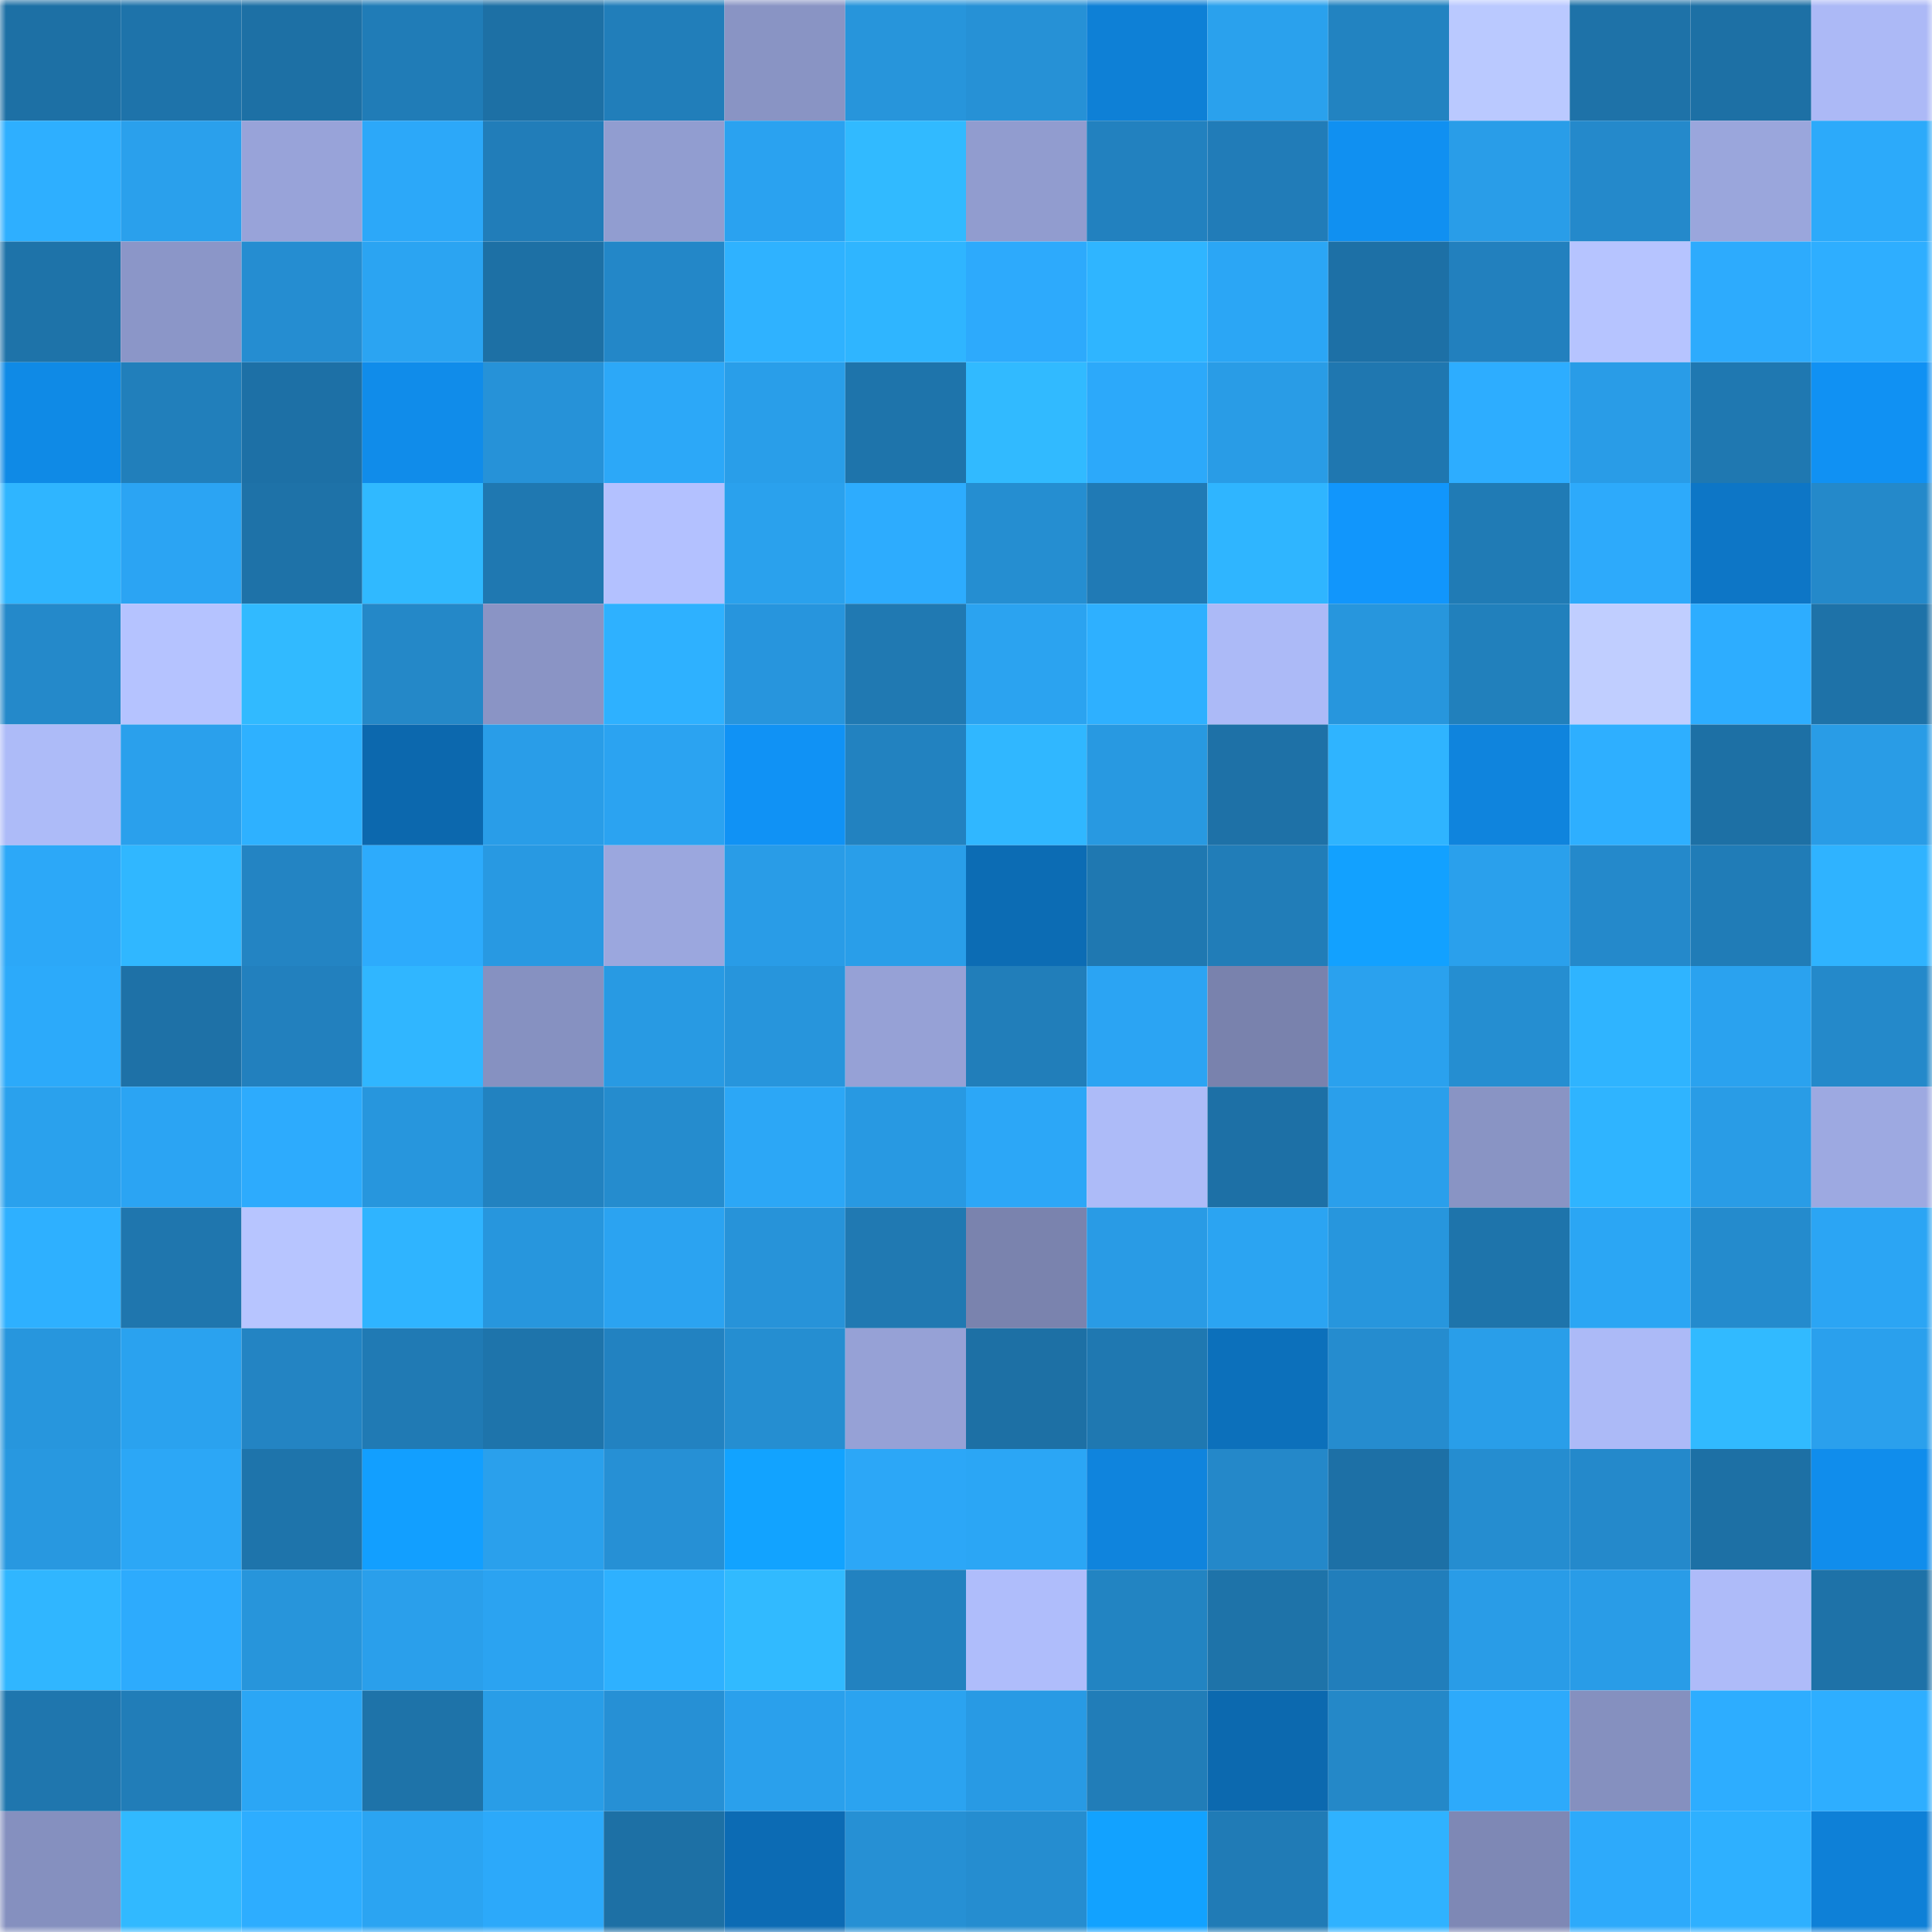 <svg viewBox="0 0 160 160" fill="none" role="img" xmlns="http://www.w3.org/2000/svg" width="240" height="240" name="ens%2Ccerthis.eth"><mask id="341278935" mask-type="alpha" maskUnits="userSpaceOnUse" x="0" y="0" width="160" height="160"><rect width="160" height="160" fill="#FFFFFF"></rect></mask><g mask="url(#341278935)"><rect x="0" y="0" width="10" height="10" fill="#1d70a5"></rect><rect x="10" y="0" width="10" height="10" fill="#1e73aa"></rect><rect x="20" y="0" width="10" height="10" fill="#1d70a5"></rect><rect x="30" y="0" width="10" height="10" fill="#207cb7"></rect><rect x="40" y="0" width="10" height="10" fill="#1d70a5"></rect><rect x="50" y="0" width="10" height="10" fill="#217eba"></rect><rect x="60" y="0" width="10" height="10" fill="#8994c4"></rect><rect x="70" y="0" width="10" height="10" fill="#2795db"></rect><rect x="80" y="0" width="10" height="10" fill="#2691d6"></rect><rect x="90" y="0" width="10" height="10" fill="#0e80d6"></rect><rect x="100" y="0" width="10" height="10" fill="#2aa1ed"></rect><rect x="110" y="0" width="10" height="10" fill="#2283c1"></rect><rect x="120" y="0" width="10" height="10" fill="#bac9ff"></rect><rect x="130" y="0" width="10" height="10" fill="#1e72a8"></rect><rect x="140" y="0" width="10" height="10" fill="#1d70a5"></rect><rect x="150" y="0" width="10" height="10" fill="#acb9f6"></rect><rect x="0" y="10" width="10" height="10" fill="#2eafff"></rect><rect x="10" y="10" width="10" height="10" fill="#2aa0ec"></rect><rect x="20" y="10" width="10" height="10" fill="#98a3d9"></rect><rect x="30" y="10" width="10" height="10" fill="#2ca8f9"></rect><rect x="40" y="10" width="10" height="10" fill="#217db9"></rect><rect x="50" y="10" width="10" height="10" fill="#919dd0"></rect><rect x="60" y="10" width="10" height="10" fill="#2aa2f0"></rect><rect x="70" y="10" width="10" height="10" fill="#31baff"></rect><rect x="80" y="10" width="10" height="10" fill="#919ccf"></rect><rect x="90" y="10" width="10" height="10" fill="#2281bf"></rect><rect x="100" y="10" width="10" height="10" fill="#217cb8"></rect><rect x="110" y="10" width="10" height="10" fill="#1090f1"></rect><rect x="120" y="10" width="10" height="10" fill="#299de8"></rect><rect x="130" y="10" width="10" height="10" fill="#2489cb"></rect><rect x="140" y="10" width="10" height="10" fill="#9aa6dc"></rect><rect x="150" y="10" width="10" height="10" fill="#2caafa"></rect><rect x="0" y="20" width="10" height="10" fill="#1e73a9"></rect><rect x="10" y="20" width="10" height="10" fill="#8b96c8"></rect><rect x="20" y="20" width="10" height="10" fill="#258dd1"></rect><rect x="30" y="20" width="10" height="10" fill="#2ba4f2"></rect><rect x="40" y="20" width="10" height="10" fill="#1d70a5"></rect><rect x="50" y="20" width="10" height="10" fill="#2387c8"></rect><rect x="60" y="20" width="10" height="10" fill="#2fb2ff"></rect><rect x="70" y="20" width="10" height="10" fill="#2fb5ff"></rect><rect x="80" y="20" width="10" height="10" fill="#2daafc"></rect><rect x="90" y="20" width="10" height="10" fill="#2fb5ff"></rect><rect x="100" y="20" width="10" height="10" fill="#2ba6f5"></rect><rect x="110" y="20" width="10" height="10" fill="#1d70a6"></rect><rect x="120" y="20" width="10" height="10" fill="#2280be"></rect><rect x="130" y="20" width="10" height="10" fill="#b6c4ff"></rect><rect x="140" y="20" width="10" height="10" fill="#2dabfd"></rect><rect x="150" y="20" width="10" height="10" fill="#2eaeff"></rect><rect x="0" y="30" width="10" height="10" fill="#0f8ae6"></rect><rect x="10" y="30" width="10" height="10" fill="#217fbb"></rect><rect x="20" y="30" width="10" height="10" fill="#1d70a6"></rect><rect x="30" y="30" width="10" height="10" fill="#108cea"></rect><rect x="40" y="30" width="10" height="10" fill="#2692d8"></rect><rect x="50" y="30" width="10" height="10" fill="#2ca8f8"></rect><rect x="60" y="30" width="10" height="10" fill="#299ee9"></rect><rect x="70" y="30" width="10" height="10" fill="#1e74ab"></rect><rect x="80" y="30" width="10" height="10" fill="#31baff"></rect><rect x="90" y="30" width="10" height="10" fill="#2ca9fa"></rect><rect x="100" y="30" width="10" height="10" fill="#299ce6"></rect><rect x="110" y="30" width="10" height="10" fill="#1f77b0"></rect><rect x="120" y="30" width="10" height="10" fill="#2dadff"></rect><rect x="130" y="30" width="10" height="10" fill="#299ce7"></rect><rect x="140" y="30" width="10" height="10" fill="#1f78b1"></rect><rect x="150" y="30" width="10" height="10" fill="#1091f3"></rect><rect x="0" y="40" width="10" height="10" fill="#2fb5ff"></rect><rect x="10" y="40" width="10" height="10" fill="#2ba4f3"></rect><rect x="20" y="40" width="10" height="10" fill="#1e72a8"></rect><rect x="30" y="40" width="10" height="10" fill="#30b9ff"></rect><rect x="40" y="40" width="10" height="10" fill="#1f78b1"></rect><rect x="50" y="40" width="10" height="10" fill="#b3c1ff"></rect><rect x="60" y="40" width="10" height="10" fill="#2aa1ed"></rect><rect x="70" y="40" width="10" height="10" fill="#2dacfe"></rect><rect x="80" y="40" width="10" height="10" fill="#258ed1"></rect><rect x="90" y="40" width="10" height="10" fill="#207ab5"></rect><rect x="100" y="40" width="10" height="10" fill="#2fb5ff"></rect><rect x="110" y="40" width="10" height="10" fill="#1196fc"></rect><rect x="120" y="40" width="10" height="10" fill="#207bb5"></rect><rect x="130" y="40" width="10" height="10" fill="#2daafb"></rect><rect x="140" y="40" width="10" height="10" fill="#0d76c6"></rect><rect x="150" y="40" width="10" height="10" fill="#2489ca"></rect><rect x="0" y="50" width="10" height="10" fill="#2489ca"></rect><rect x="10" y="50" width="10" height="10" fill="#b5c3ff"></rect><rect x="20" y="50" width="10" height="10" fill="#31baff"></rect><rect x="30" y="50" width="10" height="10" fill="#2488c8"></rect><rect x="40" y="50" width="10" height="10" fill="#8a94c5"></rect><rect x="50" y="50" width="10" height="10" fill="#2eb1ff"></rect><rect x="60" y="50" width="10" height="10" fill="#2795dd"></rect><rect x="70" y="50" width="10" height="10" fill="#2079b2"></rect><rect x="80" y="50" width="10" height="10" fill="#2ba3f0"></rect><rect x="90" y="50" width="10" height="10" fill="#2eb0ff"></rect><rect x="100" y="50" width="10" height="10" fill="#acbaf7"></rect><rect x="110" y="50" width="10" height="10" fill="#2796dd"></rect><rect x="120" y="50" width="10" height="10" fill="#2180bc"></rect><rect x="130" y="50" width="10" height="10" fill="#c0ceff"></rect><rect x="140" y="50" width="10" height="10" fill="#2dadff"></rect><rect x="150" y="50" width="10" height="10" fill="#1e72a8"></rect><rect x="0" y="60" width="10" height="10" fill="#adbbf8"></rect><rect x="10" y="60" width="10" height="10" fill="#2aa0ec"></rect><rect x="20" y="60" width="10" height="10" fill="#2eb1ff"></rect><rect x="30" y="60" width="10" height="10" fill="#0c68ae"></rect><rect x="40" y="60" width="10" height="10" fill="#299de8"></rect><rect x="50" y="60" width="10" height="10" fill="#2ba3f1"></rect><rect x="60" y="60" width="10" height="10" fill="#1092f5"></rect><rect x="70" y="60" width="10" height="10" fill="#2282c0"></rect><rect x="80" y="60" width="10" height="10" fill="#30b7ff"></rect><rect x="90" y="60" width="10" height="10" fill="#2899e1"></rect><rect x="100" y="60" width="10" height="10" fill="#1e71a7"></rect><rect x="110" y="60" width="10" height="10" fill="#2fb4ff"></rect><rect x="120" y="60" width="10" height="10" fill="#0f84dd"></rect><rect x="130" y="60" width="10" height="10" fill="#2eafff"></rect><rect x="140" y="60" width="10" height="10" fill="#1d70a5"></rect><rect x="150" y="60" width="10" height="10" fill="#299ce6"></rect><rect x="0" y="70" width="10" height="10" fill="#2ca8f8"></rect><rect x="10" y="70" width="10" height="10" fill="#30b7ff"></rect><rect x="20" y="70" width="10" height="10" fill="#2384c3"></rect><rect x="30" y="70" width="10" height="10" fill="#2dabfc"></rect><rect x="40" y="70" width="10" height="10" fill="#2899e2"></rect><rect x="50" y="70" width="10" height="10" fill="#9ba7de"></rect><rect x="60" y="70" width="10" height="10" fill="#299ce7"></rect><rect x="70" y="70" width="10" height="10" fill="#299ee9"></rect><rect x="80" y="70" width="10" height="10" fill="#0c6cb4"></rect><rect x="90" y="70" width="10" height="10" fill="#1f78b1"></rect><rect x="100" y="70" width="10" height="10" fill="#217db8"></rect><rect x="110" y="70" width="10" height="10" fill="#12a1ff"></rect><rect x="120" y="70" width="10" height="10" fill="#2aa0ec"></rect><rect x="130" y="70" width="10" height="10" fill="#2489cb"></rect><rect x="140" y="70" width="10" height="10" fill="#207cb7"></rect><rect x="150" y="70" width="10" height="10" fill="#2fb3ff"></rect><rect x="0" y="80" width="10" height="10" fill="#2caafa"></rect><rect x="10" y="80" width="10" height="10" fill="#1e71a7"></rect><rect x="20" y="80" width="10" height="10" fill="#2280be"></rect><rect x="30" y="80" width="10" height="10" fill="#30b6ff"></rect><rect x="40" y="80" width="10" height="10" fill="#8691c1"></rect><rect x="50" y="80" width="10" height="10" fill="#289ae3"></rect><rect x="60" y="80" width="10" height="10" fill="#2795dc"></rect><rect x="70" y="80" width="10" height="10" fill="#96a1d6"></rect><rect x="80" y="80" width="10" height="10" fill="#217eba"></rect><rect x="90" y="80" width="10" height="10" fill="#2ba4f3"></rect><rect x="100" y="80" width="10" height="10" fill="#7982ad"></rect><rect x="110" y="80" width="10" height="10" fill="#2aa1ee"></rect><rect x="120" y="80" width="10" height="10" fill="#258ed1"></rect><rect x="130" y="80" width="10" height="10" fill="#2fb4ff"></rect><rect x="140" y="80" width="10" height="10" fill="#2aa2ef"></rect><rect x="150" y="80" width="10" height="10" fill="#2489ca"></rect><rect x="0" y="90" width="10" height="10" fill="#2aa1ed"></rect><rect x="10" y="90" width="10" height="10" fill="#2ba4f3"></rect><rect x="20" y="90" width="10" height="10" fill="#2dabfd"></rect><rect x="30" y="90" width="10" height="10" fill="#2796dd"></rect><rect x="40" y="90" width="10" height="10" fill="#2282c0"></rect><rect x="50" y="90" width="10" height="10" fill="#258cce"></rect><rect x="60" y="90" width="10" height="10" fill="#2ca7f6"></rect><rect x="70" y="90" width="10" height="10" fill="#2899e2"></rect><rect x="80" y="90" width="10" height="10" fill="#2ca7f7"></rect><rect x="90" y="90" width="10" height="10" fill="#adbbf8"></rect><rect x="100" y="90" width="10" height="10" fill="#1d70a6"></rect><rect x="110" y="90" width="10" height="10" fill="#2a9feb"></rect><rect x="120" y="90" width="10" height="10" fill="#8994c4"></rect><rect x="130" y="90" width="10" height="10" fill="#2fb4ff"></rect><rect x="140" y="90" width="10" height="10" fill="#299ce6"></rect><rect x="150" y="90" width="10" height="10" fill="#9da9e1"></rect><rect x="0" y="100" width="10" height="10" fill="#2eb0ff"></rect><rect x="10" y="100" width="10" height="10" fill="#1f76ae"></rect><rect x="20" y="100" width="10" height="10" fill="#b7c5ff"></rect><rect x="30" y="100" width="10" height="10" fill="#2fb4ff"></rect><rect x="40" y="100" width="10" height="10" fill="#2796dd"></rect><rect x="50" y="100" width="10" height="10" fill="#2ba3f1"></rect><rect x="60" y="100" width="10" height="10" fill="#2793d9"></rect><rect x="70" y="100" width="10" height="10" fill="#2079b2"></rect><rect x="80" y="100" width="10" height="10" fill="#7a83ae"></rect><rect x="90" y="100" width="10" height="10" fill="#299be5"></rect><rect x="100" y="100" width="10" height="10" fill="#2ba4f2"></rect><rect x="110" y="100" width="10" height="10" fill="#2796dd"></rect><rect x="120" y="100" width="10" height="10" fill="#1e74ab"></rect><rect x="130" y="100" width="10" height="10" fill="#2ba6f4"></rect><rect x="140" y="100" width="10" height="10" fill="#248bcd"></rect><rect x="150" y="100" width="10" height="10" fill="#2ba5f4"></rect><rect x="0" y="110" width="10" height="10" fill="#2796dd"></rect><rect x="10" y="110" width="10" height="10" fill="#2aa2ef"></rect><rect x="20" y="110" width="10" height="10" fill="#2384c3"></rect><rect x="30" y="110" width="10" height="10" fill="#207ab4"></rect><rect x="40" y="110" width="10" height="10" fill="#1e74ab"></rect><rect x="50" y="110" width="10" height="10" fill="#2282c1"></rect><rect x="60" y="110" width="10" height="10" fill="#258ed1"></rect><rect x="70" y="110" width="10" height="10" fill="#96a1d6"></rect><rect x="80" y="110" width="10" height="10" fill="#1d70a5"></rect><rect x="90" y="110" width="10" height="10" fill="#1f78b1"></rect><rect x="100" y="110" width="10" height="10" fill="#0c70bb"></rect><rect x="110" y="110" width="10" height="10" fill="#258ccf"></rect><rect x="120" y="110" width="10" height="10" fill="#299ee9"></rect><rect x="130" y="110" width="10" height="10" fill="#acbaf7"></rect><rect x="140" y="110" width="10" height="10" fill="#31baff"></rect><rect x="150" y="110" width="10" height="10" fill="#2aa0ed"></rect><rect x="0" y="120" width="10" height="10" fill="#2898e0"></rect><rect x="10" y="120" width="10" height="10" fill="#2ca7f6"></rect><rect x="20" y="120" width="10" height="10" fill="#1e74ab"></rect><rect x="30" y="120" width="10" height="10" fill="#129fff"></rect><rect x="40" y="120" width="10" height="10" fill="#2aa0ec"></rect><rect x="50" y="120" width="10" height="10" fill="#2690d5"></rect><rect x="60" y="120" width="10" height="10" fill="#12a3ff"></rect><rect x="70" y="120" width="10" height="10" fill="#2ca7f7"></rect><rect x="80" y="120" width="10" height="10" fill="#2ba6f5"></rect><rect x="90" y="120" width="10" height="10" fill="#0f84dd"></rect><rect x="100" y="120" width="10" height="10" fill="#2488c9"></rect><rect x="110" y="120" width="10" height="10" fill="#1d70a6"></rect><rect x="120" y="120" width="10" height="10" fill="#258dd0"></rect><rect x="130" y="120" width="10" height="10" fill="#2489cb"></rect><rect x="140" y="120" width="10" height="10" fill="#1d70a5"></rect><rect x="150" y="120" width="10" height="10" fill="#108dec"></rect><rect x="0" y="130" width="10" height="10" fill="#30b6ff"></rect><rect x="10" y="130" width="10" height="10" fill="#2dabfd"></rect><rect x="20" y="130" width="10" height="10" fill="#2795db"></rect><rect x="30" y="130" width="10" height="10" fill="#2a9feb"></rect><rect x="40" y="130" width="10" height="10" fill="#2ba3f1"></rect><rect x="50" y="130" width="10" height="10" fill="#2eb1ff"></rect><rect x="60" y="130" width="10" height="10" fill="#31baff"></rect><rect x="70" y="130" width="10" height="10" fill="#2282c0"></rect><rect x="80" y="130" width="10" height="10" fill="#afbdfb"></rect><rect x="90" y="130" width="10" height="10" fill="#2284c2"></rect><rect x="100" y="130" width="10" height="10" fill="#1e73a9"></rect><rect x="110" y="130" width="10" height="10" fill="#217ebb"></rect><rect x="120" y="130" width="10" height="10" fill="#299ce7"></rect><rect x="130" y="130" width="10" height="10" fill="#299ce7"></rect><rect x="140" y="130" width="10" height="10" fill="#aebbf9"></rect><rect x="150" y="130" width="10" height="10" fill="#1e72a8"></rect><rect x="0" y="140" width="10" height="10" fill="#1f76ae"></rect><rect x="10" y="140" width="10" height="10" fill="#217db8"></rect><rect x="20" y="140" width="10" height="10" fill="#2ba6f5"></rect><rect x="30" y="140" width="10" height="10" fill="#1e73a9"></rect><rect x="40" y="140" width="10" height="10" fill="#299de7"></rect><rect x="50" y="140" width="10" height="10" fill="#2690d5"></rect><rect x="60" y="140" width="10" height="10" fill="#2aa0ec"></rect><rect x="70" y="140" width="10" height="10" fill="#2ba3f0"></rect><rect x="80" y="140" width="10" height="10" fill="#289ae4"></rect><rect x="90" y="140" width="10" height="10" fill="#217db8"></rect><rect x="100" y="140" width="10" height="10" fill="#0c69af"></rect><rect x="110" y="140" width="10" height="10" fill="#2488c8"></rect><rect x="120" y="140" width="10" height="10" fill="#2daafb"></rect><rect x="130" y="140" width="10" height="10" fill="#8590bf"></rect><rect x="140" y="140" width="10" height="10" fill="#2dadff"></rect><rect x="150" y="140" width="10" height="10" fill="#2eaeff"></rect><rect x="0" y="150" width="10" height="10" fill="#8590bf"></rect><rect x="10" y="150" width="10" height="10" fill="#31b9ff"></rect><rect x="20" y="150" width="10" height="10" fill="#2dadff"></rect><rect x="30" y="150" width="10" height="10" fill="#2ba4f2"></rect><rect x="40" y="150" width="10" height="10" fill="#2ca9fa"></rect><rect x="50" y="150" width="10" height="10" fill="#1d70a5"></rect><rect x="60" y="150" width="10" height="10" fill="#0c6bb4"></rect><rect x="70" y="150" width="10" height="10" fill="#2690d4"></rect><rect x="80" y="150" width="10" height="10" fill="#258dd0"></rect><rect x="90" y="150" width="10" height="10" fill="#12a2ff"></rect><rect x="100" y="150" width="10" height="10" fill="#207bb6"></rect><rect x="110" y="150" width="10" height="10" fill="#2fb2ff"></rect><rect x="120" y="150" width="10" height="10" fill="#7e88b5"></rect><rect x="130" y="150" width="10" height="10" fill="#2daafb"></rect><rect x="140" y="150" width="10" height="10" fill="#2eb0ff"></rect><rect x="150" y="150" width="10" height="10" fill="#0e80d7"></rect></g></svg>
